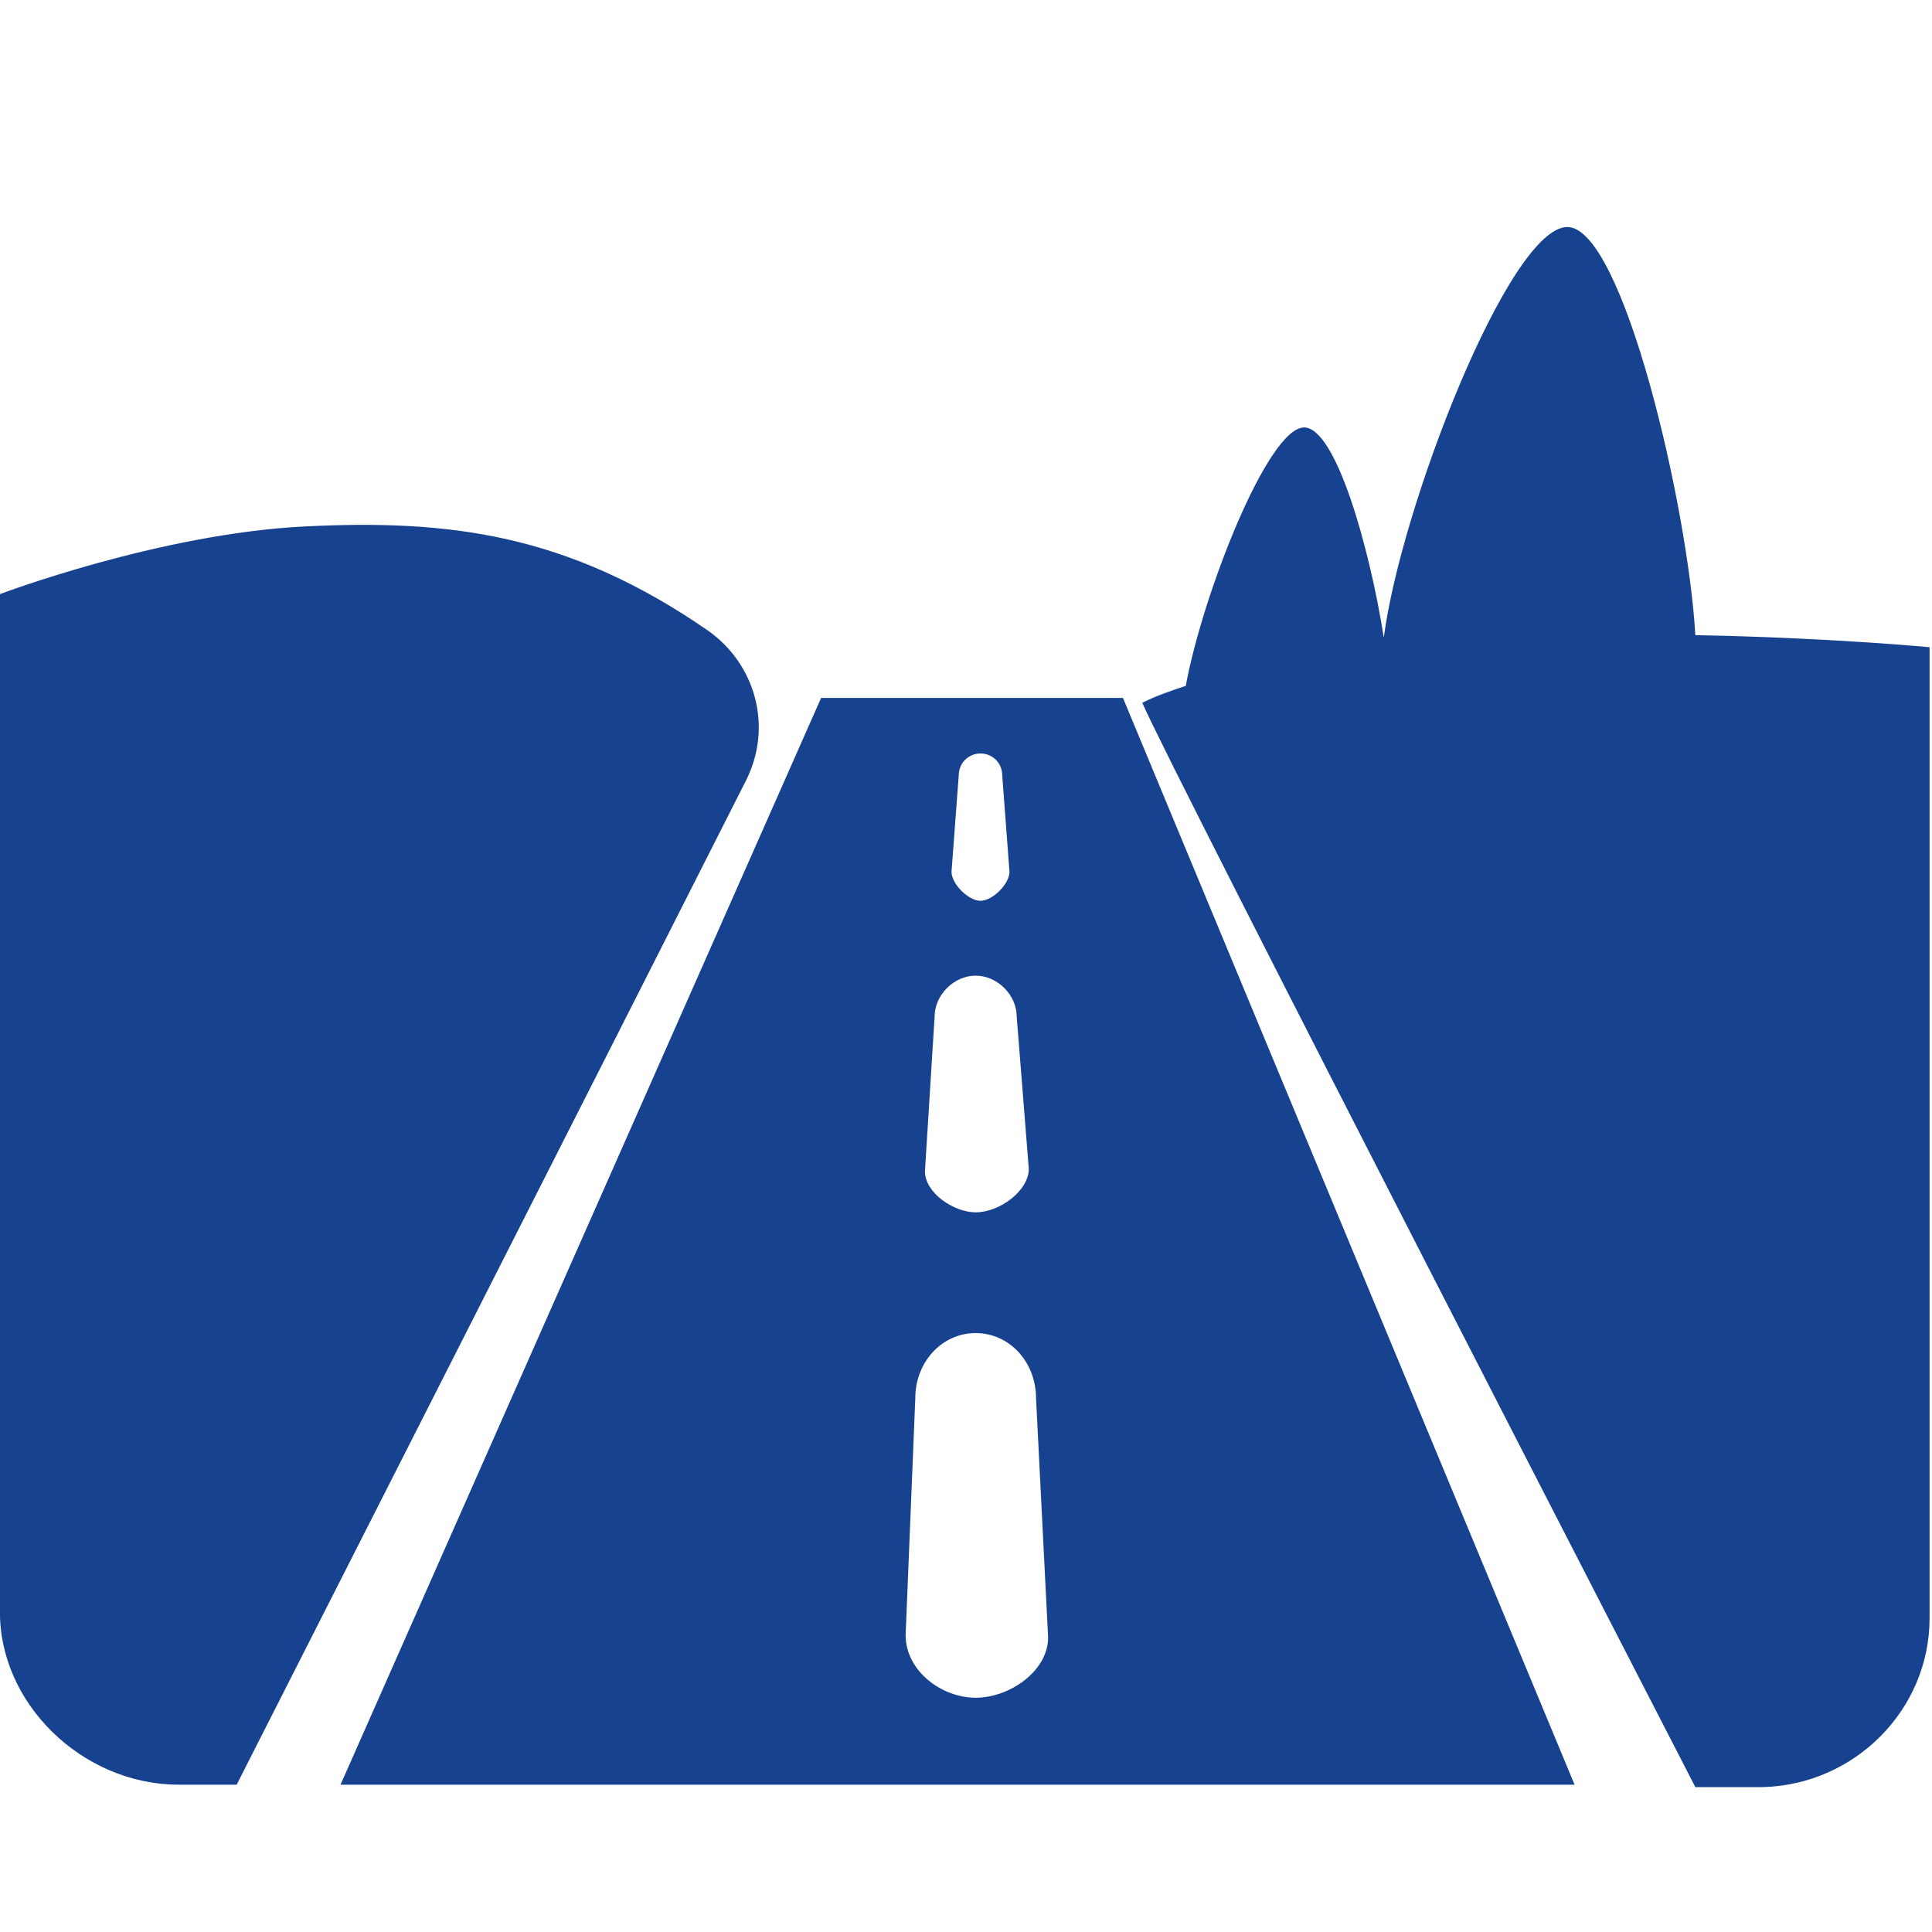 <svg xmlns="http://www.w3.org/2000/svg" width="80" height="80"><g fill="#17428F"><path d="M30.9 32.3c1.1-2.2.4-4.8-1.6-6.2-5.8-4-10.7-4.6-16.7-4.3-6 .3-12.6 2.8-12.6 2.8v42c-.1 3.9 3.4 7.3 7.4 7.3h2.4s16.3-32.1 21.1-41.6zM79.9 26.8s-4.2-.4-9.7-.5c-.3-5.3-3-16.9-5.3-16.9-2.4 0-6.9 11.6-7.6 17-.6-3.8-2-8.7-3.3-8.7-1.5 0-4.2 6.9-4.9 10.7-.6.2-1.2.4-1.8.7 1 2.4 22.9 44.9 22.9 44.9H73c3.8-.1 6.9-3.2 6.9-7V26.8zM46.5 28.9H34l-19.9 45h51.1l-18.7-45zm-6.8 3.2c0-.5.4-.9.9-.9s.9.4.9.9l.3 4c0 .5-.7 1.2-1.2 1.2s-1.2-.7-1.2-1.2l.3-4zm-1 10c0-.9.8-1.7 1.7-1.7.9 0 1.7.8 1.7 1.7l.5 6.3c0 .9-1.2 1.8-2.2 1.8-.9 0-2.1-.8-2.1-1.7l.4-6.4zm1.7 28.2c-1.4 0-2.9-1.1-2.9-2.6l.4-9.8c0-1.5 1.1-2.7 2.5-2.7s2.5 1.2 2.5 2.7l.5 9.9c0 1.4-1.6 2.5-3 2.5z"/></g></svg>